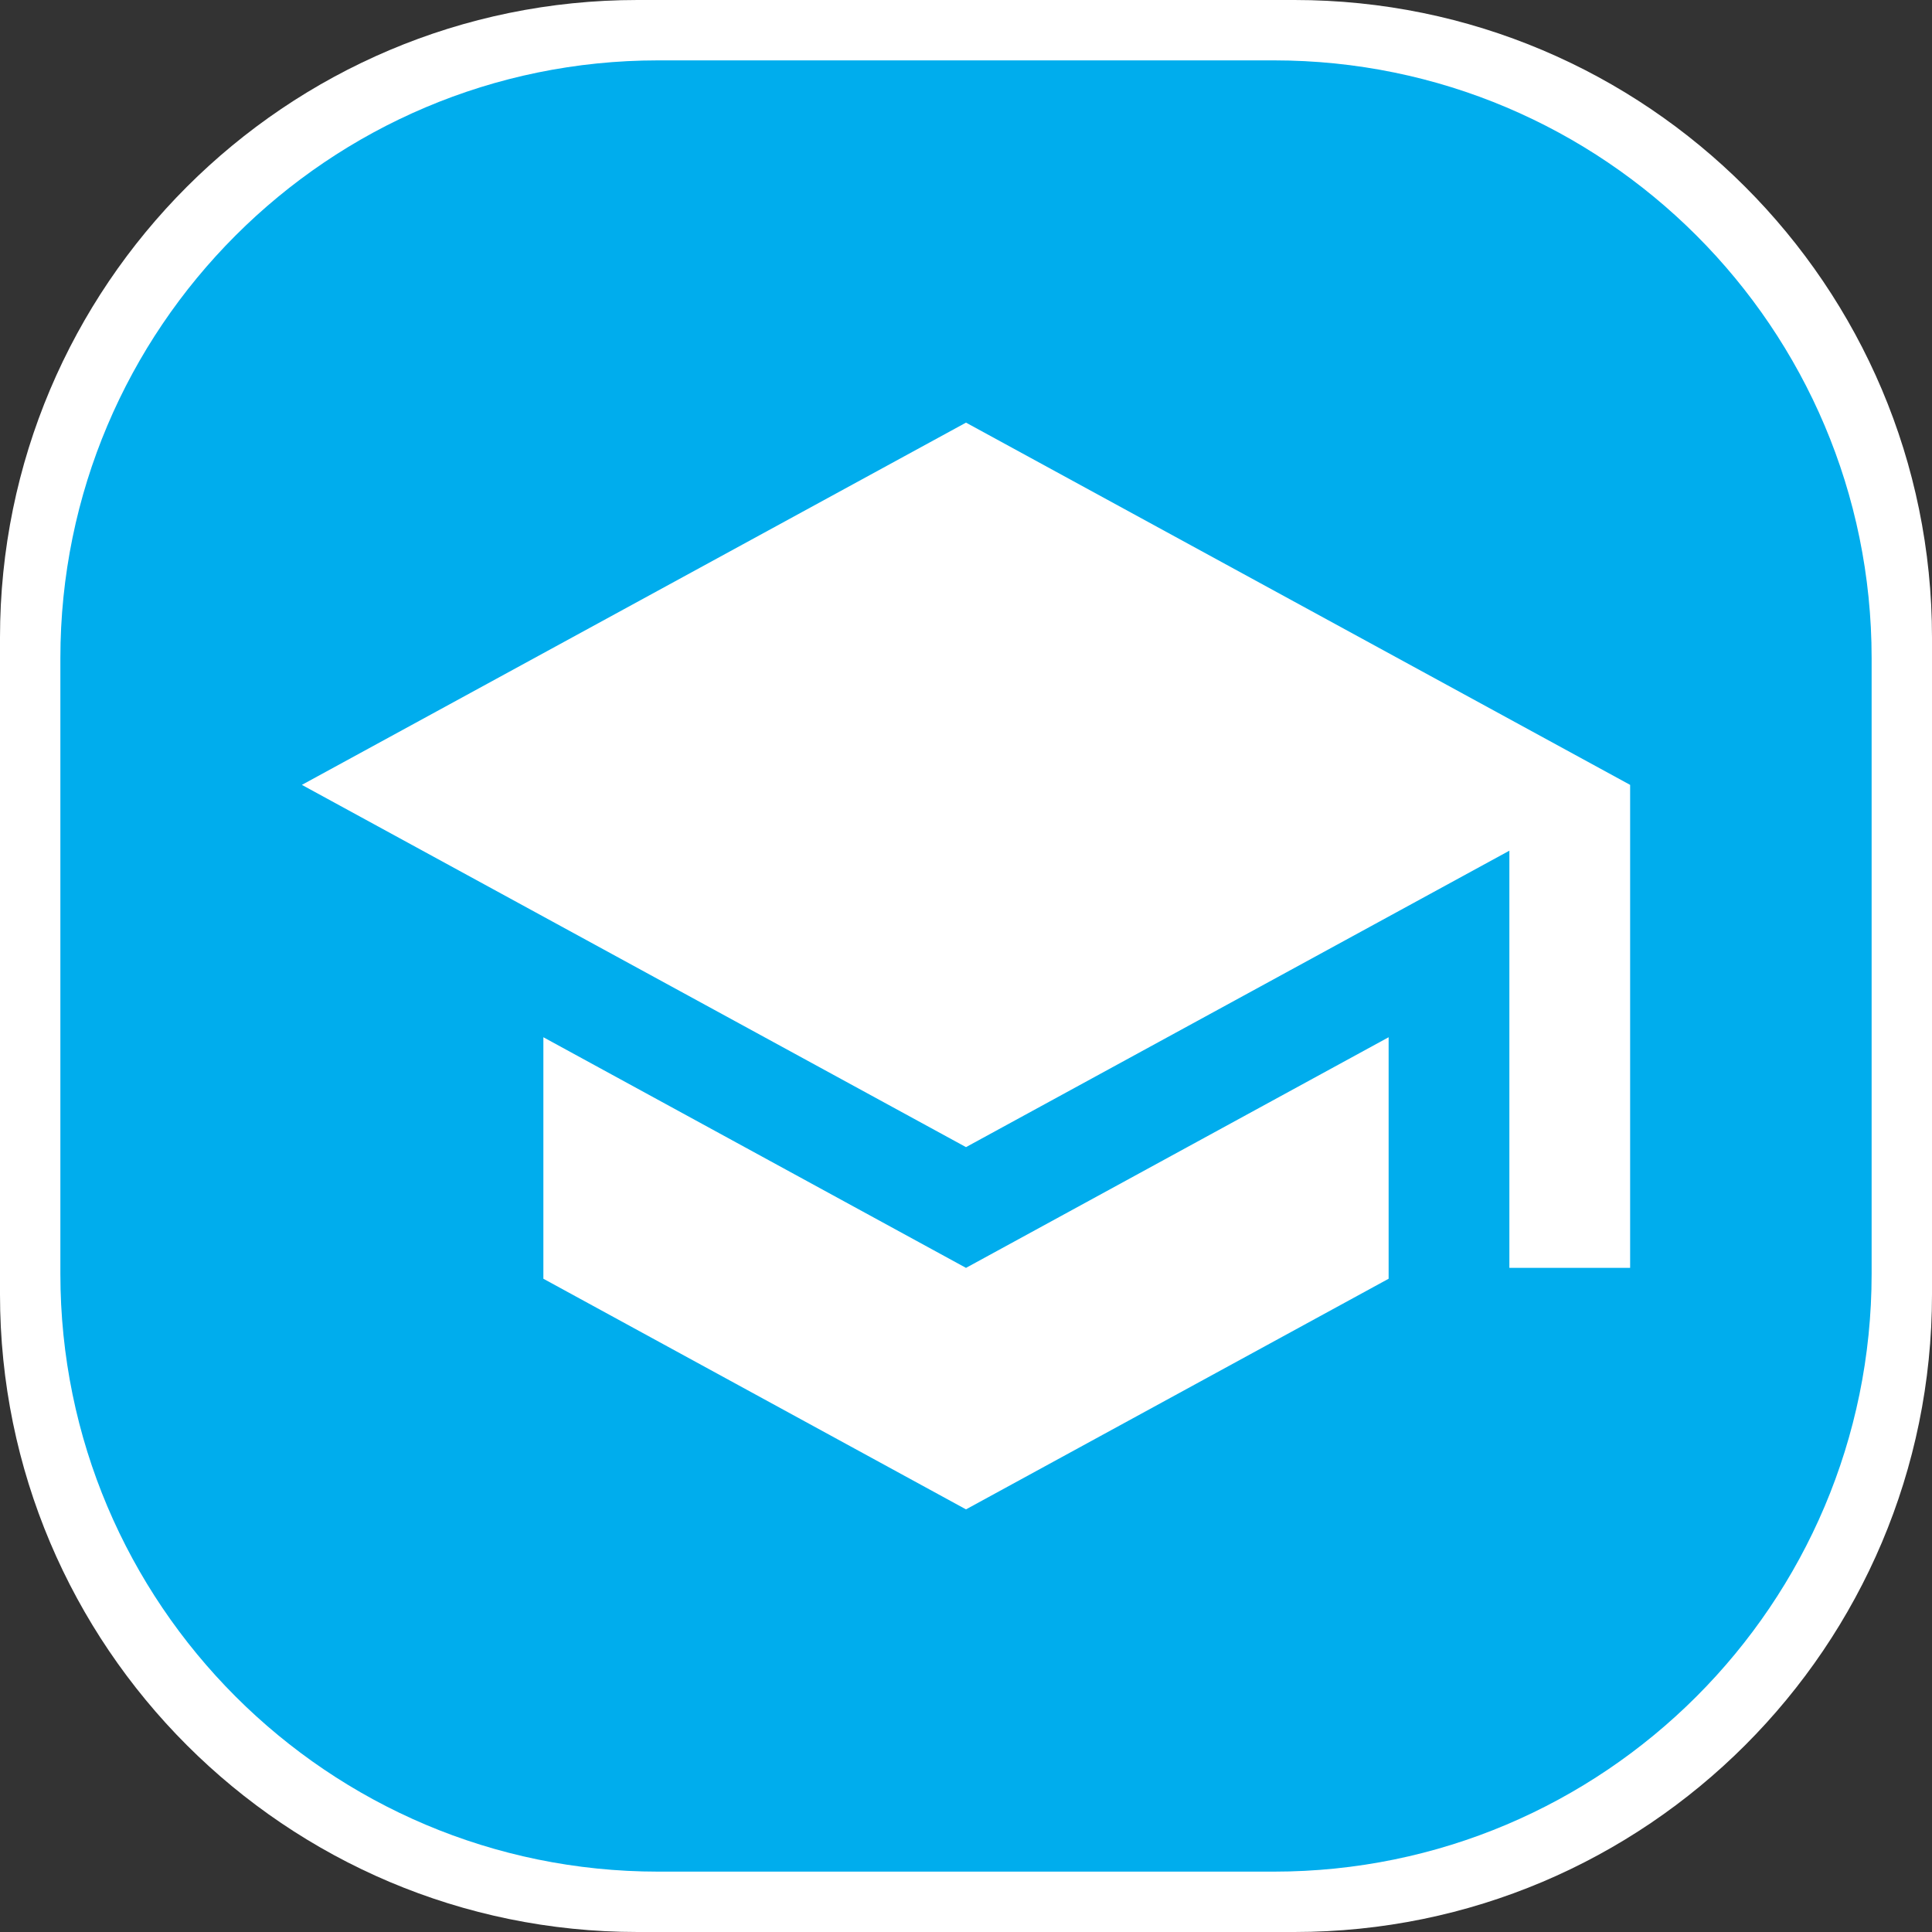<?xml version="1.0" encoding="UTF-8" standalone="no"?><!DOCTYPE svg PUBLIC "-//W3C//DTD SVG 1.1//EN" "http://www.w3.org/Graphics/SVG/1.1/DTD/svg11.dtd"><svg width="100%" height="100%" viewBox="0 0 64 64" version="1.1" xmlns="http://www.w3.org/2000/svg" xmlns:xlink="http://www.w3.org/1999/xlink" xml:space="preserve" xmlns:serif="http://www.serif.com/" style="fill-rule:evenodd;clip-rule:evenodd;stroke-linejoin:round;stroke-miterlimit:2;"><rect x="0" y="0" width="64" height="64" fill="#333333" stroke="none"/><rect id="ArtBoard1" x="0" y="0" width="64" height="64" style="fill:none;"/><clipPath id="_clip1"><rect id="ArtBoard11" serif:id="ArtBoard1" x="0" y="0" width="64" height="64"/></clipPath><g clip-path="url(#_clip1)"><g id="reference-grid" serif:id="reference grid"><path id="outer" d="M64,21.12c-0,-11.656 -9.464,-21.12 -21.12,-21.12l-21.76,0c-11.656,0 -21.12,9.464 -21.12,21.12l0,21.76c0,11.656 9.464,21.12 21.12,21.12l21.76,0c11.656,0 21.12,-9.464 21.12,-21.12l-0,-21.76Z" style="fill:#fff;"/><path id="inner" d="M62,21.8c0,-10.928 -8.872,-19.8 -19.8,-19.8l-20.4,0c-10.928,0 -19.8,8.872 -19.8,19.8l0,20.4c0,10.928 8.872,19.8 19.8,19.8l20.4,0c10.928,0 19.8,-8.872 19.8,-19.8l0,-20.4Z" style="fill:#00aded;"/></g><g id="logo"><path d="M18,34.36l0,8l14,7.64l14,-7.64l0,-8l-14,7.64l-14,-7.64Zm14,-20.36l-22,12l22,12l18,-9.82l0,13.82l4,0l0,-16l-22,-12Z" style="fill:#fff;fill-rule:nonzero;"/></g></g></svg>